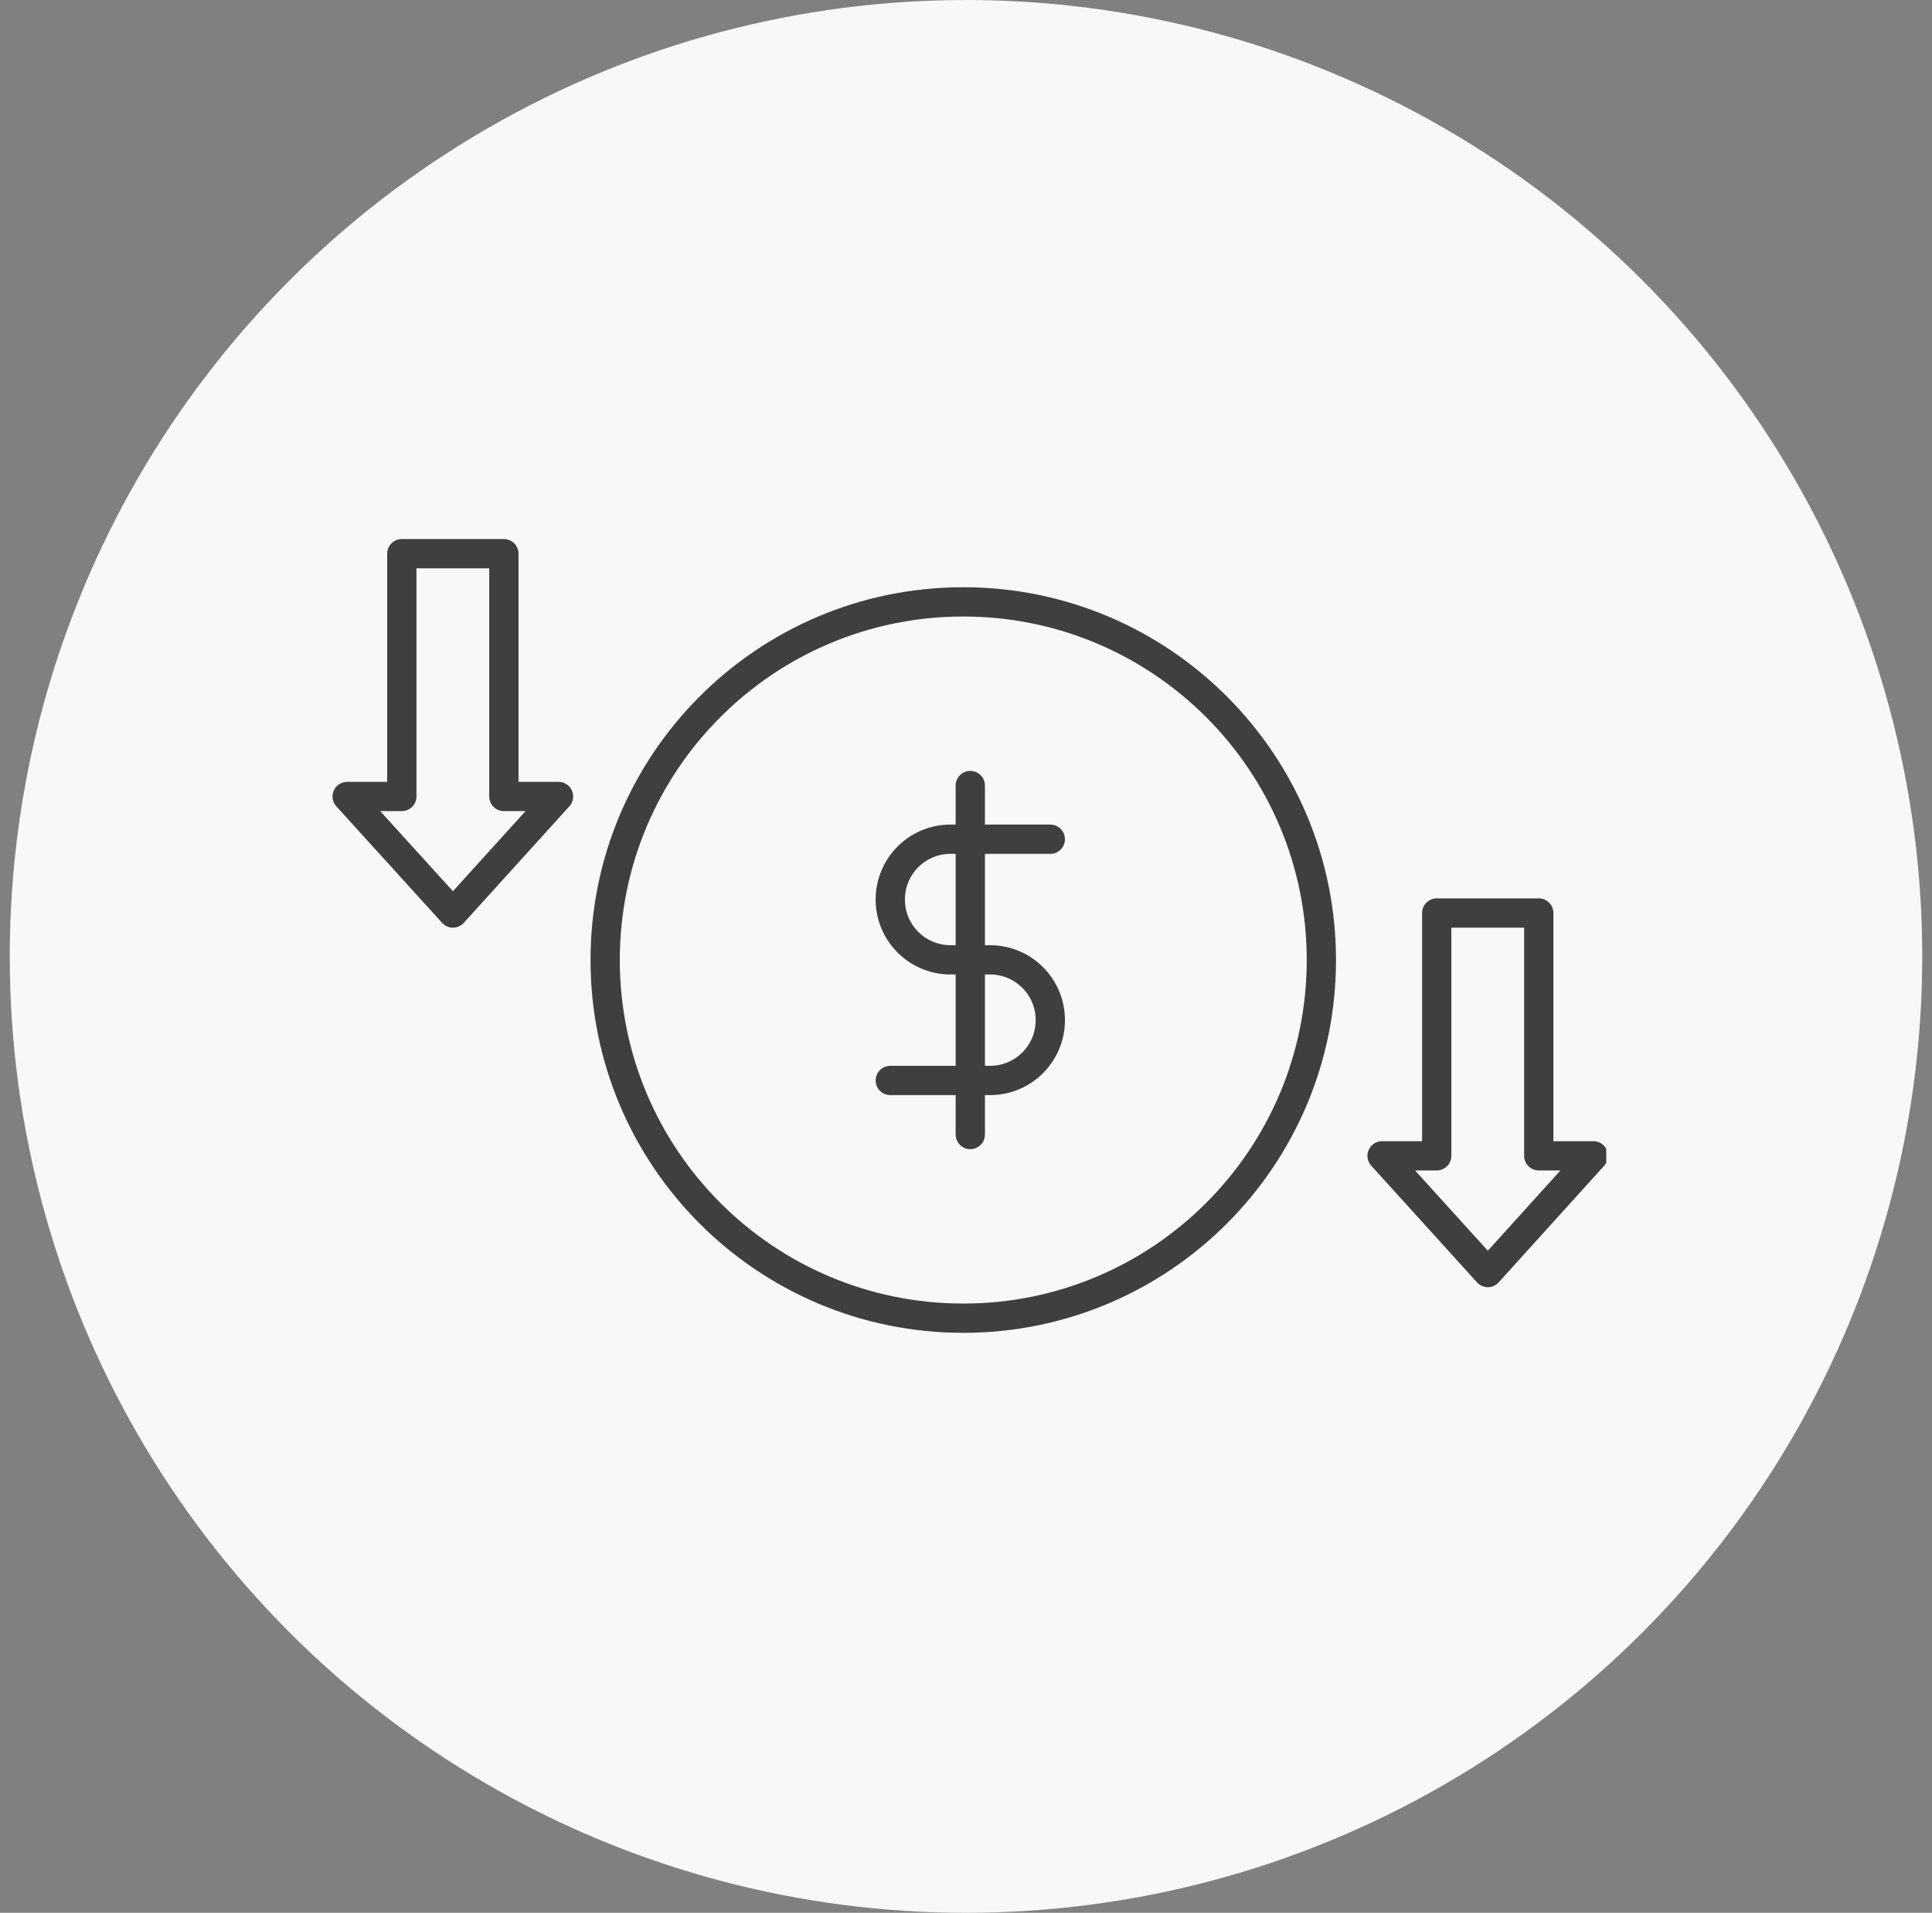 <svg width="99" height="98" viewBox="0 0 99 98" fill="none" xmlns="http://www.w3.org/2000/svg">
<rect x="0" y="0" width="99" height="98" fill="#808080" stroke="none"/>
<circle cx="49.5" cy="49" r="49" fill="#F8F8F8"/>
<g clip-path="url(#clip0_355_1474)">
<path d="M49.36 67.536C59.494 67.536 67.71 59.32 67.71 49.186C67.71 39.051 59.494 30.836 49.36 30.836C39.225 30.836 31.01 39.051 31.01 49.186C31.01 59.32 39.225 67.536 49.36 67.536Z" fill="#F8F8F8" stroke="#3F3F3F" stroke-width="1.5" stroke-linecap="round" stroke-linejoin="round"/>
<path d="M17.79 40.807L23.21 46.777L28.62 40.807H25.82V28.367H20.59V40.807H17.79Z" fill="#F8F8F8" stroke="#3F3F3F" stroke-width="1.5" stroke-linecap="round" stroke-linejoin="round"/>
<path d="M70.82 59.217L76.24 65.197L81.65 59.217H78.85V46.777H73.62V59.217H70.82Z" fill="#F8F8F8" stroke="#3F3F3F" stroke-width="1.5" stroke-linecap="round" stroke-linejoin="round"/>
<path d="M45.62 55.356H50.73C52.44 55.356 53.82 53.976 53.82 52.266C53.82 50.556 52.44 49.176 50.73 49.176H48.71C47 49.176 45.62 47.796 45.62 46.086C45.62 44.376 47 42.996 48.71 42.996H53.82" stroke="#3F3F3F" stroke-width="1.5" stroke-linecap="round" stroke-linejoin="round"/>
<path d="M49.72 40.246V58.126" stroke="#3F3F3F" stroke-width="1.5" stroke-linecap="round" stroke-linejoin="round"/>
</g>
<defs>
<clipPath id="clip0_355_1474">
<rect width="65.62" height="43.27" fill="white" transform="translate(16.69 25.367)"/>
</clipPath>
</defs>
</svg>
